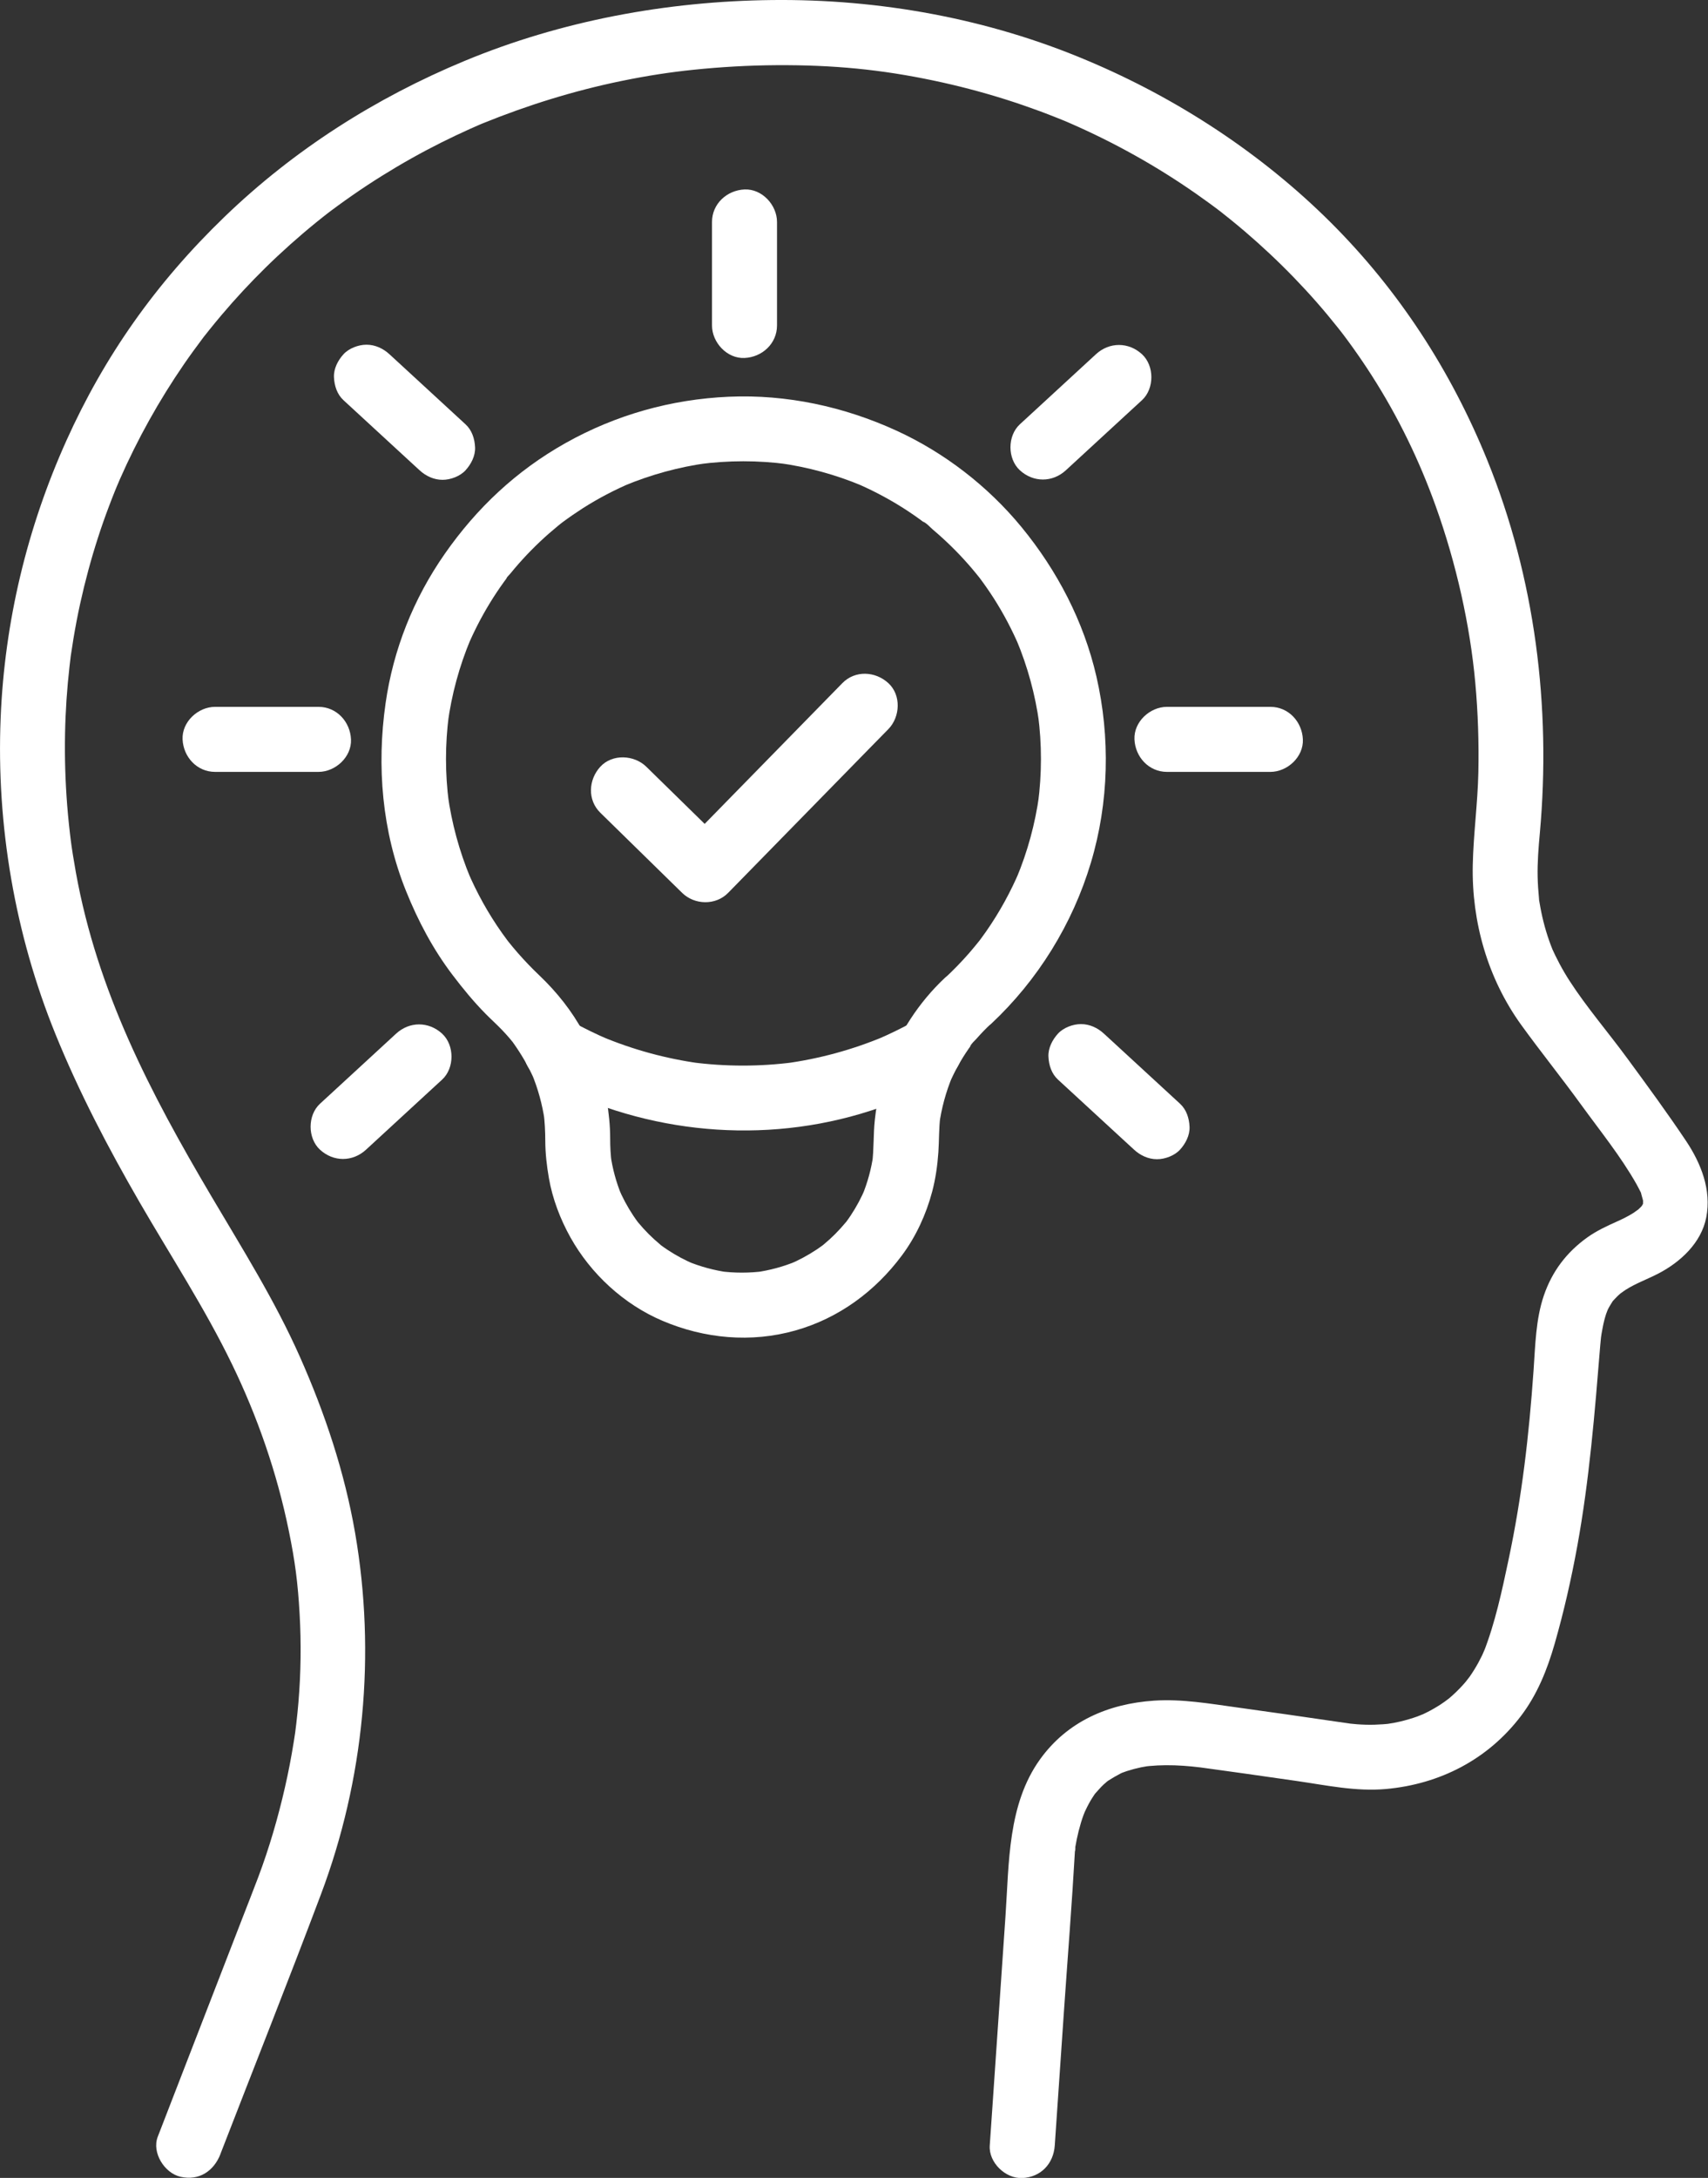 <?xml version="1.0" encoding="UTF-8"?><svg id="Layer_1" xmlns="http://www.w3.org/2000/svg" viewBox="0 0 394.11 502.23"><rect x="0" y="0" width="394.11" height="502.23" fill="#333333" stroke="none"/><defs><style>.cls-1{fill:#fff;}</style></defs><path class="cls-1" d="M228.67,236.13c10.79-10.08,18.82-23.06,23.05-37.2,4.16-13.88,4.51-28.87,1.26-42.97-2.93-12.69-9.04-24.39-17.28-34.42-7.73-9.4-17.8-17.18-28.87-22.24-12.1-5.54-25.32-8.39-38.65-7.81s-26.1,4.19-37.61,10.64-20.61,15.1-27.91,25.54-11.92,22.18-13.68,34.44c-2.1,14.59-.83,29.63,4.71,43.37,2.78,6.9,6.23,13.43,10.74,19.36,2.36,3.11,4.83,6.12,7.57,8.9,1.23,1.25,2.54,2.43,3.76,3.69.6.62,1.18,1.26,1.75,1.92.26.3.51.61.76.92.15.18.4.42.49.62-.08-.17-1.04-1.4-.45-.57,2,2.79,3.72,5.73,5.08,8.89l-.76-1.79c1.48,3.53,2.5,7.22,3.05,11.01l-.27-1.99c.3,2.22.4,4.44.41,6.68.01,2.86.34,5.72.83,8.54.83,4.78,2.62,9.47,4.98,13.7,4.7,8.41,12.32,15.43,21.2,19.21,9.72,4.14,20.48,5.14,30.72,2.24,10-2.83,18.41-9.04,24.57-17.32,3.23-4.34,5.59-9.47,6.97-14.69.78-2.95,1.22-6.02,1.43-9.07.19-2.76.1-5.5.45-8.25l-.27,1.99c.53-3.9,1.56-7.69,3.08-11.32l-.76,1.79c1.21-2.82,2.69-5.52,4.45-8.05.19-.27.38-.54.57-.8.15-.21.31-.42.47-.63l-.69.89c.22-.63,1.07-1.32,1.51-1.83,1.05-1.2,2.16-2.34,3.32-3.43,2.87-2.69,2.92-7.93,0-10.61-3.07-2.82-7.55-2.87-10.61,0-6.11,5.73-10.65,12.83-13.53,20.67-1.44,3.91-2.19,7.96-2.65,12.1-.37,3.34-.18,6.7-.62,10.04l.27-1.99c-.46,3.23-1.31,6.38-2.56,9.4l.76-1.79c-.94,2.23-2.08,4.37-3.42,6.39-.33.5-.68.99-1.04,1.48-.76,1.05.46-.45.48-.61-.01.15-.52.65-.62.76-.76.92-1.57,1.81-2.42,2.66s-1.74,1.66-2.66,2.42c-.21.17-.43.34-.64.51-.68.56,1.55-1.16.61-.47-.53.38-1.06.77-1.61,1.13-2.02,1.34-4.16,2.48-6.39,3.42l1.79-.76c-3.02,1.25-6.16,2.1-9.4,2.56l1.99-.27c-3.46.46-6.94.46-10.4,0l1.99.27c-3.23-.46-6.38-1.31-9.4-2.56l1.79.76c-2.23-.94-4.37-2.08-6.39-3.42-.5-.33-.99-.68-1.48-1.04-1.05-.76.45.46.61.48-.15-.02-.65-.52-.76-.62-.92-.76-1.81-1.57-2.66-2.42s-1.66-1.74-2.42-2.66c-.17-.21-.34-.43-.51-.64-.56-.68,1.16,1.55.47.61-.38-.53-.77-1.06-1.13-1.61-1.34-2.02-2.48-4.16-3.42-6.39l.76,1.79c-1.25-3.02-2.1-6.16-2.56-9.4l.27,1.99c-.26-1.94-.35-3.88-.35-5.83,0-2.97-.34-5.9-.8-8.83-.86-5.43-2.8-10.73-5.39-15.57s-6.13-9.28-10.12-13.08c-1.76-1.67-3.44-3.42-5.04-5.25-.76-.87-1.49-1.75-2.21-2.65-.15-.19-.96-1.23-.12-.15s.03.04-.11-.16c-.38-.51-.76-1.03-1.13-1.55-3.21-4.52-5.9-9.38-8.06-14.48l.76,1.79c-2.59-6.2-4.36-12.71-5.27-19.37l.27,1.99c-.88-6.72-.88-13.52,0-20.24l-.27,1.99c.9-6.71,2.68-13.26,5.3-19.5l-.76,1.79c1.49-3.51,3.23-6.9,5.22-10.15,1-1.64,2.07-3.24,3.19-4.79.26-.36.52-.71.78-1.06.13-.18.26-.35.4-.52.67-.89-.58.76-.57.74.08-.32.61-.77.82-1.03.34-.42.69-.85,1.05-1.26,2.44-2.88,5.09-5.57,7.92-8.06.7-.61,1.41-1.21,2.13-1.8.34-.28.68-.55,1.02-.82.4-.32,1.1-.8-.74.57.26-.2.52-.4.79-.59,1.49-1.11,3.03-2.17,4.6-3.18,3.63-2.31,7.45-4.31,11.42-5.98l-1.79.76c6.14-2.56,12.58-4.32,19.17-5.22l-1.99.27c6.8-.9,13.68-.91,20.48,0l-1.99-.27c6.59.91,13.03,2.67,19.17,5.23l-1.79-.76c3.52,1.49,6.92,3.23,10.18,5.22,1.64,1,3.25,2.07,4.81,3.2.36.26.71.52,1.06.78.18.13.35.27.53.4.89.67-.76-.58-.73-.57.78.3,1.66,1.33,2.3,1.87,2.89,2.44,5.61,5.1,8.11,7.94.62.7,1.22,1.41,1.81,2.13.28.34.55.68.83,1.03.13.16.32.35.41.52-.24-.45-1.17-1.53-.37-.47,1.12,1.5,2.19,3.04,3.2,4.61,2.33,3.64,4.34,7.47,6.03,11.45l-.76-1.79c2.58,6.16,4.34,12.62,5.25,19.24l-.27-1.99c.9,6.79.89,13.68-.01,20.47l.27-1.99c-.91,6.64-2.68,13.12-5.27,19.3l.76-1.79c-2.09,4.9-4.66,9.59-7.71,13.96-.37.52-.74,1.04-1.12,1.56-.19.26-.38.51-.57.77-.84,1.14.89-1.12.36-.46-.84,1.04-1.68,2.08-2.56,3.09-1.76,2.02-3.62,3.93-5.58,5.76-2.87,2.68-2.92,7.93,0,10.61,3.08,2.83,7.54,2.86,10.61,0Z"/><path class="cls-1" d="M124.48,248.56c22.45,12.37,49.4,15.54,74.04,8.3,6.87-2.02,13.56-4.84,19.83-8.3,3.44-1.9,4.85-6.92,2.69-10.26s-6.58-4.72-10.26-2.69c-2.78,1.53-5.63,2.92-8.55,4.16l1.79-.76c-7.33,3.07-15.03,5.17-22.91,6.23l1.99-.27c-7.82,1.02-15.73,1.01-23.55-.02l1.99.27c-7.88-1.08-15.57-3.18-22.9-6.27l1.79.76c-2.87-1.22-5.66-2.59-8.39-4.09-3.44-1.89-8.34-.95-10.26,2.69s-.98,8.24,2.69,10.26h0Z"/><path class="cls-1" d="M164.29,51.19v23.86c0,3.92,3.45,7.68,7.5,7.5s7.5-3.3,7.5-7.5v-23.86c0-3.92-3.45-7.68-7.5-7.5s-7.5,3.3-7.5,7.5h0Z"/><path class="cls-1" d="M293.13,163h-23.86c-3.92,0-7.68,3.45-7.5,7.5s3.3,7.5,7.5,7.5h23.86c3.92,0,7.68-3.45,7.5-7.5s-3.3-7.5-7.5-7.5h0Z"/><path class="cls-1" d="M252.89,81.68c-5.12,4.72-10.25,9.43-15.37,14.15-.73.67-1.46,1.34-2.19,2.01-2.89,2.66-2.9,7.94,0,10.61,3.1,2.84,7.52,2.84,10.61,0,5.12-4.72,10.25-9.43,15.37-14.15.73-.67,1.46-1.34,2.19-2.01,2.89-2.66,2.9-7.94,0-10.61-3.1-2.84-7.52-2.84-10.61,0h0Z"/><path class="cls-1" d="M49.63,178h23.86c3.92,0,7.68-3.45,7.5-7.5s-3.3-7.5-7.5-7.5h-23.86c-3.92,0-7.68,3.45-7.5,7.5s3.3,7.5,7.5,7.5h0Z"/><path class="cls-1" d="M79.26,92.29c5.12,4.72,10.25,9.43,15.37,14.15.73.67,1.46,1.34,2.19,2.01,1.45,1.34,3.3,2.2,5.3,2.2,1.84,0,4.04-.82,5.3-2.2s2.29-3.31,2.2-5.3-.73-3.95-2.2-5.3c-5.12-4.72-10.25-9.43-15.37-14.15-.73-.67-1.46-1.34-2.19-2.01-1.45-1.34-3.3-2.2-5.3-2.2-1.84,0-4.04.82-5.3,2.2s-2.29,3.31-2.2,5.3.73,3.95,2.2,5.3h0Z"/><path class="cls-1" d="M91.4,238.36c-5.12,4.72-10.25,9.43-15.37,14.15-.73.67-1.46,1.34-2.19,2.01-2.89,2.66-2.9,7.94,0,10.61,3.1,2.84,7.52,2.84,10.61,0,5.12-4.72,10.25-9.43,15.37-14.15.73-.67,1.46-1.34,2.19-2.01,2.89-2.66,2.9-7.94,0-10.61-3.1-2.84-7.52-2.84-10.61,0h0Z"/><path class="cls-1" d="M244.12,248.96c5.12,4.72,10.25,9.43,15.37,14.15.73.67,1.46,1.34,2.19,2.01,1.45,1.34,3.3,2.2,5.3,2.2,1.84,0,4.04-.82,5.3-2.2s2.29-3.31,2.2-5.3-.73-3.95-2.2-5.3c-5.12-4.72-10.25-9.43-15.37-14.15l-2.19-2.01c-1.45-1.34-3.3-2.2-5.3-2.2-1.84,0-4.04.82-5.3,2.2s-2.29,3.31-2.2,5.3.73,3.95,2.2,5.3h0Z"/><path class="cls-1" d="M138.52,187.42c5.51,5.4,11.03,10.79,16.54,16.19.78.76,1.56,1.53,2.34,2.29,2.87,2.81,7.74,2.93,10.61,0,4.16-4.25,8.32-8.5,12.48-12.75l19.9-20.33c1.53-1.56,3.06-3.12,4.59-4.68,2.75-2.81,3.01-7.85,0-10.61s-7.67-3-10.61,0c-4.16,4.25-8.32,8.5-12.48,12.75l-19.9,20.33c-1.53,1.56-3.06,3.12-4.59,4.68h10.61c-5.51-5.4-11.03-10.79-16.54-16.19-.78-.76-1.56-1.53-2.34-2.29-2.81-2.75-7.85-3.01-10.61,0s-3,7.67,0,10.61h0Z"/><path class="cls-1" d="M50.86,496.72c7.73-19.95,15.65-39.84,23.19-59.86,9.97-26.47,12.71-55.44,7.9-83.29-2.43-14.07-6.95-27.62-12.74-40.66s-13.26-24.89-20.45-37.07c-14.12-23.89-26.28-47.2-31.25-74.64-.24-1.35-.47-2.71-.69-4.06-.11-.68-.21-1.35-.31-2.03-.03-.21-.32-2.45-.1-.7-.37-2.9-.68-5.81-.91-8.72-.43-5.51-.6-11.03-.49-16.55.1-5.2.45-10.39,1.04-15.55.07-.64.15-1.28.23-1.92.25-2.14-.24,1.58.07-.55.19-1.27.38-2.53.59-3.8.45-2.72.97-5.44,1.56-8.13,1.13-5.14,2.5-10.23,4.12-15.24.77-2.39,1.6-4.76,2.49-7.1.44-1.17.89-2.34,1.36-3.5.23-.58.47-1.16.71-1.73-.7,1.69.34-.79.47-1.08,4.09-9.3,9.06-18.21,14.82-26.58,1.41-2.05,2.88-4.05,4.37-6.04,1.24-1.67-.95,1.18.35-.45.39-.49.77-.98,1.16-1.46.91-1.13,1.83-2.25,2.77-3.36,3.22-3.81,6.62-7.46,10.18-10.96s7.63-7.14,11.69-10.43c.49-.4.98-.79,1.47-1.18.18-.14,1.84-1.43.47-.38,1-.77,2.01-1.53,3.03-2.27,2.22-1.62,4.48-3.19,6.77-4.7,4.46-2.93,9.05-5.65,13.77-8.15,2.19-1.16,4.41-2.27,6.65-3.33,1.08-.51,2.16-1.01,3.25-1.5.59-.27,1.19-.53,1.79-.79.4-.17.8-.35,1.2-.52-.79.33-.78.33.02,0,10.33-4.19,20.98-7.5,31.9-9.75,6.24-1.28,11.32-2.04,16.69-2.6,6.39-.66,12.81-1.02,19.23-1.06,13.15-.07,24.07,1,36.15,3.54,5.59,1.17,11.11,2.62,16.56,4.33,2.66.84,5.3,1.75,7.92,2.71,1.3.48,2.58.98,3.87,1.49.64.25,1.27.52,1.91.77.81.34.84.35.1.04.42.18.84.36,1.25.54,10.17,4.44,19.9,9.87,28.99,16.22,2.12,1.48,4.21,3,6.25,4.58-1.22-.94,1.08.87,1.5,1.21,1.16.93,2.3,1.88,3.43,2.84,3.97,3.39,7.79,6.97,11.42,10.72s6.91,7.49,10.08,11.48c.38.47.75.95,1.12,1.42-1.11-1.43.12.17.29.39.72.95,1.43,1.92,2.12,2.89,1.49,2.08,2.93,4.2,4.31,6.36,6.17,9.62,11.03,19.72,14.76,30.1,4.77,13.27,7.95,27.55,9.15,40.76.63,6.88.85,13.8.71,20.71-.15,7.14-1.14,14.22-1.29,21.35-.27,13.16,3.47,26.19,11.2,36.89,4.47,6.18,9.28,12.14,13.82,18.4,4.33,5.97,9.17,11.93,12.8,18.37.32.57.61,1.16.91,1.74.89,1.74-.3-1.36.14.42.13.52.28,1.06.43,1.57.51,1.7-.15-1.7-.01,0v.48c-.04.83,0,.63.15-.6.04.12-.23,1.27-.33,1.33l.41-.94c-.13.28-.28.56-.44.82-.44.66-.33.55.33-.33-.22.26-.44.52-.68.76-.38.39-.79.75-1.21,1.1,1.42-1.19-.16.04-.44.21-1.18.74-2.43,1.36-3.69,1.93-2.41,1.08-4.77,2.16-6.93,3.7-4.8,3.43-8.15,7.84-10.06,13.43-1.87,5.49-1.97,11.53-2.37,17.26-1.06,15.06-2.67,29.08-5.8,43.8-1.5,7.07-3.06,14.39-5.7,21.14.6-1.52-.24.49-.32.66-.29.59-.59,1.18-.9,1.76-.62,1.13-1.3,2.23-2.04,3.29-.14.2-1.45,1.81-.35.5-.4.48-.8.96-1.23,1.43-.97,1.07-2.02,2.08-3.12,3.02-.21.18-1.85,1.35-.42.35-.5.35-1,.71-1.52,1.05-1.03.67-2.1,1.29-3.2,1.84-.55.28-1.11.54-1.67.79,1.64-.73-.26.07-.51.16-1.28.46-2.59.84-3.91,1.16-.52.12-1.03.23-1.55.33-.27.05-2.38.36-.54.13-1.3.16-2.6.25-3.91.29s-2.68,0-4.01-.1c-.68-.05-1.36-.12-2.04-.19,1.74.2-1.87-.29-2.2-.34-7.83-1.16-15.68-2.27-23.52-3.36-6.32-.87-12.67-1.98-19.08-1.56-10.57.7-20.04,4.78-26.34,13.54-7.48,10.41-7.13,23.92-7.97,36.14-1.01,14.69-2.01,29.37-3.02,44.06-.2,2.95-.4,5.9-.61,8.85-.27,3.92,3.64,7.67,7.5,7.5,4.29-.19,7.21-3.3,7.5-7.5.71-10.37,1.42-20.73,2.13-31.1.85-12.33,1.84-24.67,2.54-37.01.01-.25.11-.59.06-.84.18.87-.26,1.81-.02.3.11-.65.23-1.29.36-1.94.27-1.32.6-2.62.99-3.91.17-.56.36-1.12.56-1.67.25-.7.64-1.49.08-.31.5-1.05.99-2.09,1.59-3.1.26-.44.55-.87.83-1.3.14-.21.31-.41.44-.62,0,.01-.96,1.12-.41.53.72-.78,1.39-1.6,2.17-2.32.35-.33.75-.61,1.1-.95-.81.78-.77.54.03.03.9-.57,1.8-1.09,2.74-1.58.22-.11.45-.2.67-.32,0,0-1.43.52-.64.27.48-.15.95-.36,1.43-.51,1.08-.35,2.18-.64,3.29-.87.53-.11,1.08-.18,1.61-.29-1.28.27-.6.07.24,0,1.27-.12,2.55-.18,3.83-.19,2.7-.02,5.39.19,8.07.52-.92-.12,1.23.17,1.52.21.94.13,1.88.26,2.82.39,2.04.28,4.08.57,6.12.85,3.92.55,7.84,1.11,11.76,1.68,6.78.98,13.62,2.46,20.5,1.84,12.45-1.12,23.52-6.81,31.13-16.8,3.8-4.99,6.1-10.73,7.82-16.73,2.12-7.4,3.83-14.92,5.21-22.49,2.79-15.31,4.03-30.72,5.29-46.2.05-.63.11-1.27.18-1.9.08-.73.29-1.74.04-.39.23-1.19.41-2.38.71-3.55.13-.51.28-1.01.44-1.51.09-.28.72-1.79.25-.77s.24-.44.37-.68c.28-.51.6-.99.9-1.48.68-1.14-.89.89.06-.07.36-.37.7-.76,1.07-1.12s.81-.71,1.21-1.07c-1.13,1,.04.02.59-.33,2.43-1.55,5.13-2.49,7.67-3.82,5.06-2.64,9.85-7.07,10.98-12.91,1.22-6.31-1.18-12.41-4.65-17.61-4.31-6.44-8.91-12.71-13.49-18.95s-9.47-11.9-13.38-17.95c-.83-1.28-1.6-2.59-2.32-3.94-.35-.66-.69-1.33-1.02-2-.16-.33-.31-.67-.47-1.01-.53-1.13.35.91-.12-.24-1.15-2.83-2.02-5.77-2.63-8.76-.15-.72-.27-1.45-.4-2.18-.23-1.39,0,.45-.12-.96-.16-1.64-.27-3.28-.31-4.93-.07-3.38.2-6.72.51-10.09,2.63-29.07-1.1-58.87-12.12-85.97-8.38-20.62-20.41-39.2-36.22-54.93s-35.24-28.5-56.12-37.27C227.98,4.27,202.95-.27,178.09.01c-24.19.27-48.56,4.76-70.94,14.06-20.49,8.51-39.31,20.48-55.31,35.9s-27.79,32.29-36.48,51.55C6.25,121.72,1.06,143.37.15,165.53c-1.02,24.8,3.3,49.94,12.64,72.93,5.45,13.42,12.16,26.22,19.4,38.75,7.19,12.42,15.08,24.47,21.35,37.4,5.79,11.92,10.37,24.96,13.13,38.54,1.42,6.97,2.05,11.79,2.46,18.97.39,6.81.3,13.65-.27,20.45-.14,1.65-.3,3.31-.5,4.95-.23,2-.25,2.08-.59,4.22-.56,3.5-1.23,6.98-2.02,10.43-1.6,7.01-3.63,13.97-6.16,20.7-1.21,3.21-2.48,6.41-3.72,9.61-5.34,13.77-10.67,27.55-16.01,41.32-1.15,2.98-2.31,5.96-3.46,8.94-1.42,3.67,1.56,8.39,5.24,9.23,4.3.98,7.7-1.31,9.23-5.24h0Z"/></svg>